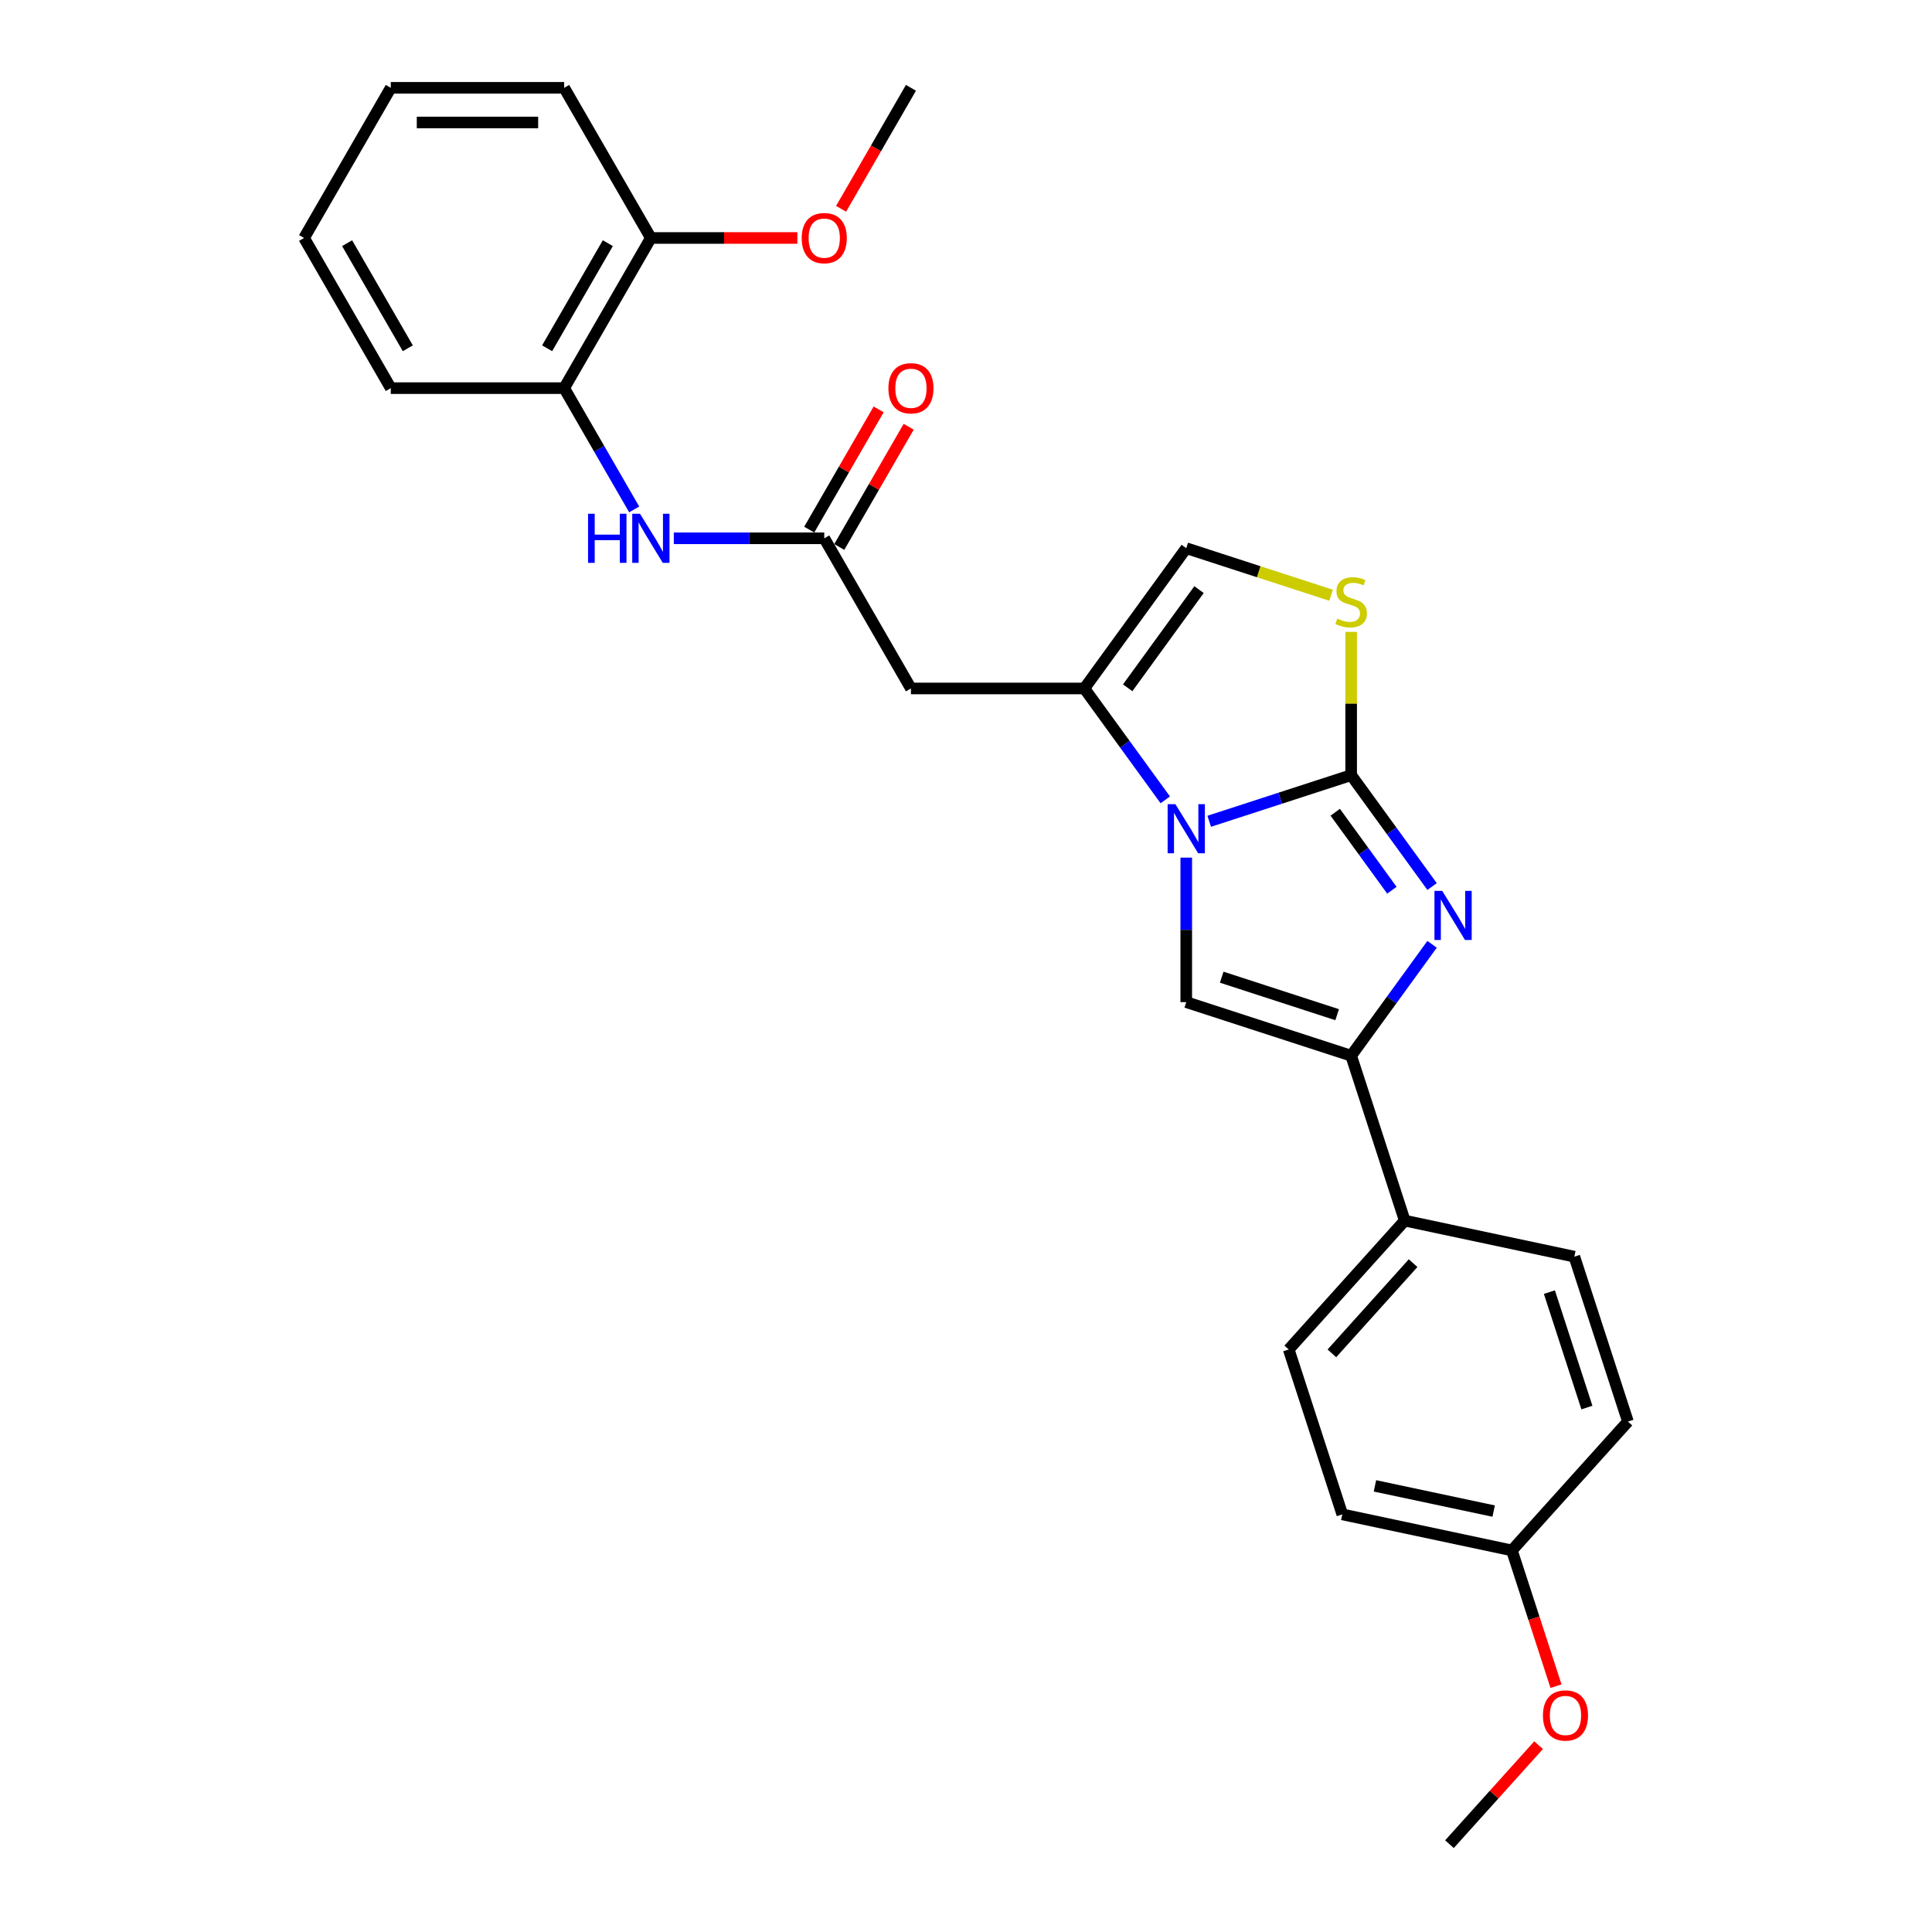 <?xml version='1.0' encoding='iso-8859-1'?>
<svg version='1.1' baseProfile='full'
              xmlns='http://www.w3.org/2000/svg'
                      xmlns:rdkit='http://www.rdkit.org/xml'
                      xmlns:xlink='http://www.w3.org/1999/xlink'
                  xml:space='preserve'
width='1000px' height='1000px' viewBox='0 0 1000 1000'>
<!-- END OF HEADER -->
<rect style='opacity:1.0;fill:#FFFFFF;stroke:none' width='1000' height='1000' x='0' y='0'> </rect>
<path class='bond-0' d='M 699.357,401.22 L 662.621,413.156' style='fill:none;fill-rule:evenodd;stroke:#000000;stroke-width:6px;stroke-linecap:butt;stroke-linejoin:miter;stroke-opacity:1' />
<path class='bond-0' d='M 662.621,413.156 L 625.885,425.092' style='fill:none;fill-rule:evenodd;stroke:#0000FF;stroke-width:6px;stroke-linecap:butt;stroke-linejoin:miter;stroke-opacity:1' />
<path class='bond-1' d='M 699.357,401.22 L 720.302,430.047' style='fill:none;fill-rule:evenodd;stroke:#000000;stroke-width:6px;stroke-linecap:butt;stroke-linejoin:miter;stroke-opacity:1' />
<path class='bond-1' d='M 720.302,430.047 L 741.246,458.875' style='fill:none;fill-rule:evenodd;stroke:#0000FF;stroke-width:6px;stroke-linecap:butt;stroke-linejoin:miter;stroke-opacity:1' />
<path class='bond-1' d='M 691.119,420.419 L 705.78,440.598' style='fill:none;fill-rule:evenodd;stroke:#000000;stroke-width:6px;stroke-linecap:butt;stroke-linejoin:miter;stroke-opacity:1' />
<path class='bond-1' d='M 705.78,440.598 L 720.441,460.777' style='fill:none;fill-rule:evenodd;stroke:#0000FF;stroke-width:6px;stroke-linecap:butt;stroke-linejoin:miter;stroke-opacity:1' />
<path class='bond-5' d='M 699.357,401.22 L 699.357,364.146' style='fill:none;fill-rule:evenodd;stroke:#000000;stroke-width:6px;stroke-linecap:butt;stroke-linejoin:miter;stroke-opacity:1' />
<path class='bond-5' d='M 699.357,364.146 L 699.357,327.071' style='fill:none;fill-rule:evenodd;stroke:#CCCC00;stroke-width:6px;stroke-linecap:butt;stroke-linejoin:miter;stroke-opacity:1' />
<path class='bond-2' d='M 603.14,414.002 L 582.196,385.174' style='fill:none;fill-rule:evenodd;stroke:#0000FF;stroke-width:6px;stroke-linecap:butt;stroke-linejoin:miter;stroke-opacity:1' />
<path class='bond-2' d='M 582.196,385.174 L 561.251,356.347' style='fill:none;fill-rule:evenodd;stroke:#000000;stroke-width:6px;stroke-linecap:butt;stroke-linejoin:miter;stroke-opacity:1' />
<path class='bond-3' d='M 614.003,443.905 L 614.003,481.303' style='fill:none;fill-rule:evenodd;stroke:#0000FF;stroke-width:6px;stroke-linecap:butt;stroke-linejoin:miter;stroke-opacity:1' />
<path class='bond-3' d='M 614.003,481.303 L 614.003,518.7' style='fill:none;fill-rule:evenodd;stroke:#000000;stroke-width:6px;stroke-linecap:butt;stroke-linejoin:miter;stroke-opacity:1' />
<path class='bond-4' d='M 741.246,488.779 L 720.302,517.606' style='fill:none;fill-rule:evenodd;stroke:#0000FF;stroke-width:6px;stroke-linecap:butt;stroke-linejoin:miter;stroke-opacity:1' />
<path class='bond-4' d='M 720.302,517.606 L 699.357,546.433' style='fill:none;fill-rule:evenodd;stroke:#000000;stroke-width:6px;stroke-linecap:butt;stroke-linejoin:miter;stroke-opacity:1' />
<path class='bond-6' d='M 561.251,356.347 L 471.504,356.347' style='fill:none;fill-rule:evenodd;stroke:#000000;stroke-width:6px;stroke-linecap:butt;stroke-linejoin:miter;stroke-opacity:1' />
<path class='bond-27' d='M 561.251,356.347 L 614.003,283.74' style='fill:none;fill-rule:evenodd;stroke:#000000;stroke-width:6px;stroke-linecap:butt;stroke-linejoin:miter;stroke-opacity:1' />
<path class='bond-27' d='M 583.685,356.006 L 620.612,305.181' style='fill:none;fill-rule:evenodd;stroke:#000000;stroke-width:6px;stroke-linecap:butt;stroke-linejoin:miter;stroke-opacity:1' />
<path class='bond-28' d='M 614.003,518.7 L 699.357,546.433' style='fill:none;fill-rule:evenodd;stroke:#000000;stroke-width:6px;stroke-linecap:butt;stroke-linejoin:miter;stroke-opacity:1' />
<path class='bond-28' d='M 632.353,505.789 L 692.101,525.203' style='fill:none;fill-rule:evenodd;stroke:#000000;stroke-width:6px;stroke-linecap:butt;stroke-linejoin:miter;stroke-opacity:1' />
<path class='bond-10' d='M 699.357,546.433 L 727.091,631.788' style='fill:none;fill-rule:evenodd;stroke:#000000;stroke-width:6px;stroke-linecap:butt;stroke-linejoin:miter;stroke-opacity:1' />
<path class='bond-7' d='M 688.965,308.096 L 651.484,295.918' style='fill:none;fill-rule:evenodd;stroke:#CCCC00;stroke-width:6px;stroke-linecap:butt;stroke-linejoin:miter;stroke-opacity:1' />
<path class='bond-7' d='M 651.484,295.918 L 614.003,283.74' style='fill:none;fill-rule:evenodd;stroke:#000000;stroke-width:6px;stroke-linecap:butt;stroke-linejoin:miter;stroke-opacity:1' />
<path class='bond-8' d='M 471.504,356.347 L 426.631,278.624' style='fill:none;fill-rule:evenodd;stroke:#000000;stroke-width:6px;stroke-linecap:butt;stroke-linejoin:miter;stroke-opacity:1' />
<path class='bond-9' d='M 426.631,278.624 L 387.699,278.624' style='fill:none;fill-rule:evenodd;stroke:#000000;stroke-width:6px;stroke-linecap:butt;stroke-linejoin:miter;stroke-opacity:1' />
<path class='bond-9' d='M 387.699,278.624 L 348.767,278.624' style='fill:none;fill-rule:evenodd;stroke:#0000FF;stroke-width:6px;stroke-linecap:butt;stroke-linejoin:miter;stroke-opacity:1' />
<path class='bond-12' d='M 434.403,283.111 L 452.368,251.995' style='fill:none;fill-rule:evenodd;stroke:#000000;stroke-width:6px;stroke-linecap:butt;stroke-linejoin:miter;stroke-opacity:1' />
<path class='bond-12' d='M 452.368,251.995 L 470.333,220.878' style='fill:none;fill-rule:evenodd;stroke:#FF0000;stroke-width:6px;stroke-linecap:butt;stroke-linejoin:miter;stroke-opacity:1' />
<path class='bond-12' d='M 418.859,274.136 L 436.824,243.02' style='fill:none;fill-rule:evenodd;stroke:#000000;stroke-width:6px;stroke-linecap:butt;stroke-linejoin:miter;stroke-opacity:1' />
<path class='bond-12' d='M 436.824,243.02 L 454.789,211.904' style='fill:none;fill-rule:evenodd;stroke:#FF0000;stroke-width:6px;stroke-linecap:butt;stroke-linejoin:miter;stroke-opacity:1' />
<path class='bond-11' d='M 328.252,263.672 L 310.131,232.286' style='fill:none;fill-rule:evenodd;stroke:#0000FF;stroke-width:6px;stroke-linecap:butt;stroke-linejoin:miter;stroke-opacity:1' />
<path class='bond-11' d='M 310.131,232.286 L 292.011,200.901' style='fill:none;fill-rule:evenodd;stroke:#000000;stroke-width:6px;stroke-linecap:butt;stroke-linejoin:miter;stroke-opacity:1' />
<path class='bond-14' d='M 727.091,631.788 L 667.038,698.483' style='fill:none;fill-rule:evenodd;stroke:#000000;stroke-width:6px;stroke-linecap:butt;stroke-linejoin:miter;stroke-opacity:1' />
<path class='bond-14' d='M 731.422,653.802 L 689.385,700.489' style='fill:none;fill-rule:evenodd;stroke:#000000;stroke-width:6px;stroke-linecap:butt;stroke-linejoin:miter;stroke-opacity:1' />
<path class='bond-15' d='M 727.091,631.788 L 814.876,650.447' style='fill:none;fill-rule:evenodd;stroke:#000000;stroke-width:6px;stroke-linecap:butt;stroke-linejoin:miter;stroke-opacity:1' />
<path class='bond-13' d='M 292.011,200.901 L 336.884,123.178' style='fill:none;fill-rule:evenodd;stroke:#000000;stroke-width:6px;stroke-linecap:butt;stroke-linejoin:miter;stroke-opacity:1' />
<path class='bond-13' d='M 283.197,180.267 L 314.609,125.861' style='fill:none;fill-rule:evenodd;stroke:#000000;stroke-width:6px;stroke-linecap:butt;stroke-linejoin:miter;stroke-opacity:1' />
<path class='bond-21' d='M 292.011,200.901 L 202.264,200.901' style='fill:none;fill-rule:evenodd;stroke:#000000;stroke-width:6px;stroke-linecap:butt;stroke-linejoin:miter;stroke-opacity:1' />
<path class='bond-19' d='M 336.884,123.178 L 374.802,123.178' style='fill:none;fill-rule:evenodd;stroke:#000000;stroke-width:6px;stroke-linecap:butt;stroke-linejoin:miter;stroke-opacity:1' />
<path class='bond-19' d='M 374.802,123.178 L 412.72,123.178' style='fill:none;fill-rule:evenodd;stroke:#FF0000;stroke-width:6px;stroke-linecap:butt;stroke-linejoin:miter;stroke-opacity:1' />
<path class='bond-22' d='M 336.884,123.178 L 292.011,45.455' style='fill:none;fill-rule:evenodd;stroke:#000000;stroke-width:6px;stroke-linecap:butt;stroke-linejoin:miter;stroke-opacity:1' />
<path class='bond-18' d='M 667.038,698.483 L 694.772,783.837' style='fill:none;fill-rule:evenodd;stroke:#000000;stroke-width:6px;stroke-linecap:butt;stroke-linejoin:miter;stroke-opacity:1' />
<path class='bond-17' d='M 814.876,650.447 L 842.609,735.801' style='fill:none;fill-rule:evenodd;stroke:#000000;stroke-width:6px;stroke-linecap:butt;stroke-linejoin:miter;stroke-opacity:1' />
<path class='bond-17' d='M 801.965,668.797 L 821.379,728.545' style='fill:none;fill-rule:evenodd;stroke:#000000;stroke-width:6px;stroke-linecap:butt;stroke-linejoin:miter;stroke-opacity:1' />
<path class='bond-16' d='M 782.557,802.496 L 842.609,735.801' style='fill:none;fill-rule:evenodd;stroke:#000000;stroke-width:6px;stroke-linecap:butt;stroke-linejoin:miter;stroke-opacity:1' />
<path class='bond-20' d='M 782.557,802.496 L 793.971,837.626' style='fill:none;fill-rule:evenodd;stroke:#000000;stroke-width:6px;stroke-linecap:butt;stroke-linejoin:miter;stroke-opacity:1' />
<path class='bond-20' d='M 793.971,837.626 L 805.386,872.755' style='fill:none;fill-rule:evenodd;stroke:#FF0000;stroke-width:6px;stroke-linecap:butt;stroke-linejoin:miter;stroke-opacity:1' />
<path class='bond-29' d='M 782.557,802.496 L 694.772,783.837' style='fill:none;fill-rule:evenodd;stroke:#000000;stroke-width:6px;stroke-linecap:butt;stroke-linejoin:miter;stroke-opacity:1' />
<path class='bond-29' d='M 773.121,782.14 L 711.671,769.079' style='fill:none;fill-rule:evenodd;stroke:#000000;stroke-width:6px;stroke-linecap:butt;stroke-linejoin:miter;stroke-opacity:1' />
<path class='bond-23' d='M 435.346,108.082 L 453.425,76.768' style='fill:none;fill-rule:evenodd;stroke:#FF0000;stroke-width:6px;stroke-linecap:butt;stroke-linejoin:miter;stroke-opacity:1' />
<path class='bond-23' d='M 453.425,76.768 L 471.504,45.455' style='fill:none;fill-rule:evenodd;stroke:#000000;stroke-width:6px;stroke-linecap:butt;stroke-linejoin:miter;stroke-opacity:1' />
<path class='bond-24' d='M 796.38,903.3 L 773.309,928.923' style='fill:none;fill-rule:evenodd;stroke:#FF0000;stroke-width:6px;stroke-linecap:butt;stroke-linejoin:miter;stroke-opacity:1' />
<path class='bond-24' d='M 773.309,928.923 L 750.238,954.545' style='fill:none;fill-rule:evenodd;stroke:#000000;stroke-width:6px;stroke-linecap:butt;stroke-linejoin:miter;stroke-opacity:1' />
<path class='bond-25' d='M 202.264,200.901 L 157.391,123.178' style='fill:none;fill-rule:evenodd;stroke:#000000;stroke-width:6px;stroke-linecap:butt;stroke-linejoin:miter;stroke-opacity:1' />
<path class='bond-25' d='M 211.078,180.267 L 179.666,125.861' style='fill:none;fill-rule:evenodd;stroke:#000000;stroke-width:6px;stroke-linecap:butt;stroke-linejoin:miter;stroke-opacity:1' />
<path class='bond-30' d='M 292.011,45.455 L 202.264,45.455' style='fill:none;fill-rule:evenodd;stroke:#000000;stroke-width:6px;stroke-linecap:butt;stroke-linejoin:miter;stroke-opacity:1' />
<path class='bond-30' d='M 278.549,63.404 L 215.726,63.404' style='fill:none;fill-rule:evenodd;stroke:#000000;stroke-width:6px;stroke-linecap:butt;stroke-linejoin:miter;stroke-opacity:1' />
<path class='bond-26' d='M 157.391,123.178 L 202.264,45.455' style='fill:none;fill-rule:evenodd;stroke:#000000;stroke-width:6px;stroke-linecap:butt;stroke-linejoin:miter;stroke-opacity:1' />
<path  class='atom-1' d='M 608.385 416.245
L 616.713 429.707
Q 617.539 431.035, 618.867 433.441
Q 620.196 435.846, 620.267 435.989
L 620.267 416.245
L 623.642 416.245
L 623.642 441.661
L 620.16 441.661
L 611.221 426.943
Q 610.18 425.22, 609.067 423.245
Q 607.99 421.271, 607.667 420.661
L 607.667 441.661
L 604.364 441.661
L 604.364 416.245
L 608.385 416.245
' fill='#0000FF'/>
<path  class='atom-2' d='M 746.491 461.119
L 754.819 474.581
Q 755.645 475.909, 756.973 478.314
Q 758.302 480.719, 758.373 480.863
L 758.373 461.119
L 761.748 461.119
L 761.748 486.535
L 758.266 486.535
L 749.327 471.816
Q 748.286 470.093, 747.173 468.119
Q 746.096 466.144, 745.773 465.534
L 745.773 486.535
L 742.47 486.535
L 742.47 461.119
L 746.491 461.119
' fill='#0000FF'/>
<path  class='atom-6' d='M 692.178 320.197
Q 692.465 320.304, 693.649 320.807
Q 694.834 321.309, 696.126 321.633
Q 697.455 321.92, 698.747 321.92
Q 701.152 321.92, 702.552 320.771
Q 703.952 319.586, 703.952 317.54
Q 703.952 316.14, 703.234 315.278
Q 702.552 314.417, 701.475 313.95
Q 700.398 313.484, 698.603 312.945
Q 696.342 312.263, 694.978 311.617
Q 693.649 310.971, 692.68 309.606
Q 691.747 308.242, 691.747 305.945
Q 691.747 302.75, 693.901 300.775
Q 696.091 298.801, 700.398 298.801
Q 703.342 298.801, 706.681 300.201
L 705.855 302.965
Q 702.804 301.709, 700.506 301.709
Q 698.029 301.709, 696.665 302.75
Q 695.301 303.755, 695.337 305.514
Q 695.337 306.878, 696.019 307.704
Q 696.737 308.53, 697.742 308.996
Q 698.783 309.463, 700.506 310.001
Q 702.804 310.719, 704.168 311.437
Q 705.532 312.155, 706.501 313.627
Q 707.506 315.063, 707.506 317.54
Q 707.506 321.058, 705.137 322.961
Q 702.804 324.828, 698.891 324.828
Q 696.629 324.828, 694.906 324.325
Q 693.219 323.858, 691.208 323.033
L 692.178 320.197
' fill='#CCCC00'/>
<path  class='atom-10' d='M 304.378 265.915
L 307.824 265.915
L 307.824 276.721
L 320.819 276.721
L 320.819 265.915
L 324.266 265.915
L 324.266 291.332
L 320.819 291.332
L 320.819 279.593
L 307.824 279.593
L 307.824 291.332
L 304.378 291.332
L 304.378 265.915
' fill='#0000FF'/>
<path  class='atom-10' d='M 331.266 265.915
L 339.594 279.377
Q 340.42 280.706, 341.748 283.111
Q 343.077 285.516, 343.148 285.66
L 343.148 265.915
L 346.523 265.915
L 346.523 291.332
L 343.041 291.332
L 334.102 276.613
Q 333.061 274.89, 331.948 272.916
Q 330.871 270.941, 330.548 270.331
L 330.548 291.332
L 327.245 291.332
L 327.245 265.915
L 331.266 265.915
' fill='#0000FF'/>
<path  class='atom-13' d='M 459.837 200.972
Q 459.837 194.87, 462.853 191.459
Q 465.868 188.049, 471.504 188.049
Q 477.14 188.049, 480.156 191.459
Q 483.171 194.87, 483.171 200.972
Q 483.171 207.147, 480.12 210.665
Q 477.069 214.147, 471.504 214.147
Q 465.904 214.147, 462.853 210.665
Q 459.837 207.183, 459.837 200.972
M 471.504 211.275
Q 475.381 211.275, 477.464 208.691
Q 479.582 206.07, 479.582 200.972
Q 479.582 195.982, 477.464 193.47
Q 475.381 190.921, 471.504 190.921
Q 467.627 190.921, 465.509 193.434
Q 463.427 195.947, 463.427 200.972
Q 463.427 206.106, 465.509 208.691
Q 467.627 211.275, 471.504 211.275
' fill='#FF0000'/>
<path  class='atom-20' d='M 414.964 123.249
Q 414.964 117.147, 417.979 113.736
Q 420.995 110.326, 426.631 110.326
Q 432.267 110.326, 435.283 113.736
Q 438.298 117.147, 438.298 123.249
Q 438.298 129.424, 435.247 132.942
Q 432.195 136.424, 426.631 136.424
Q 421.031 136.424, 417.979 132.942
Q 414.964 129.46, 414.964 123.249
M 426.631 133.552
Q 430.508 133.552, 432.59 130.968
Q 434.708 128.347, 434.708 123.249
Q 434.708 118.259, 432.59 115.747
Q 430.508 113.198, 426.631 113.198
Q 422.754 113.198, 420.636 115.711
Q 418.554 118.224, 418.554 123.249
Q 418.554 128.383, 420.636 130.968
Q 422.754 133.552, 426.631 133.552
' fill='#FF0000'/>
<path  class='atom-21' d='M 798.623 887.922
Q 798.623 881.82, 801.639 878.409
Q 804.654 874.999, 810.29 874.999
Q 815.927 874.999, 818.942 878.409
Q 821.958 881.82, 821.958 887.922
Q 821.958 894.097, 818.906 897.615
Q 815.855 901.097, 810.29 901.097
Q 804.69 901.097, 801.639 897.615
Q 798.623 894.133, 798.623 887.922
M 810.29 898.225
Q 814.168 898.225, 816.25 895.641
Q 818.368 893.02, 818.368 887.922
Q 818.368 882.932, 816.25 880.42
Q 814.168 877.871, 810.29 877.871
Q 806.413 877.871, 804.295 880.384
Q 802.213 882.897, 802.213 887.922
Q 802.213 893.056, 804.295 895.641
Q 806.413 898.225, 810.29 898.225
' fill='#FF0000'/>
</svg>
